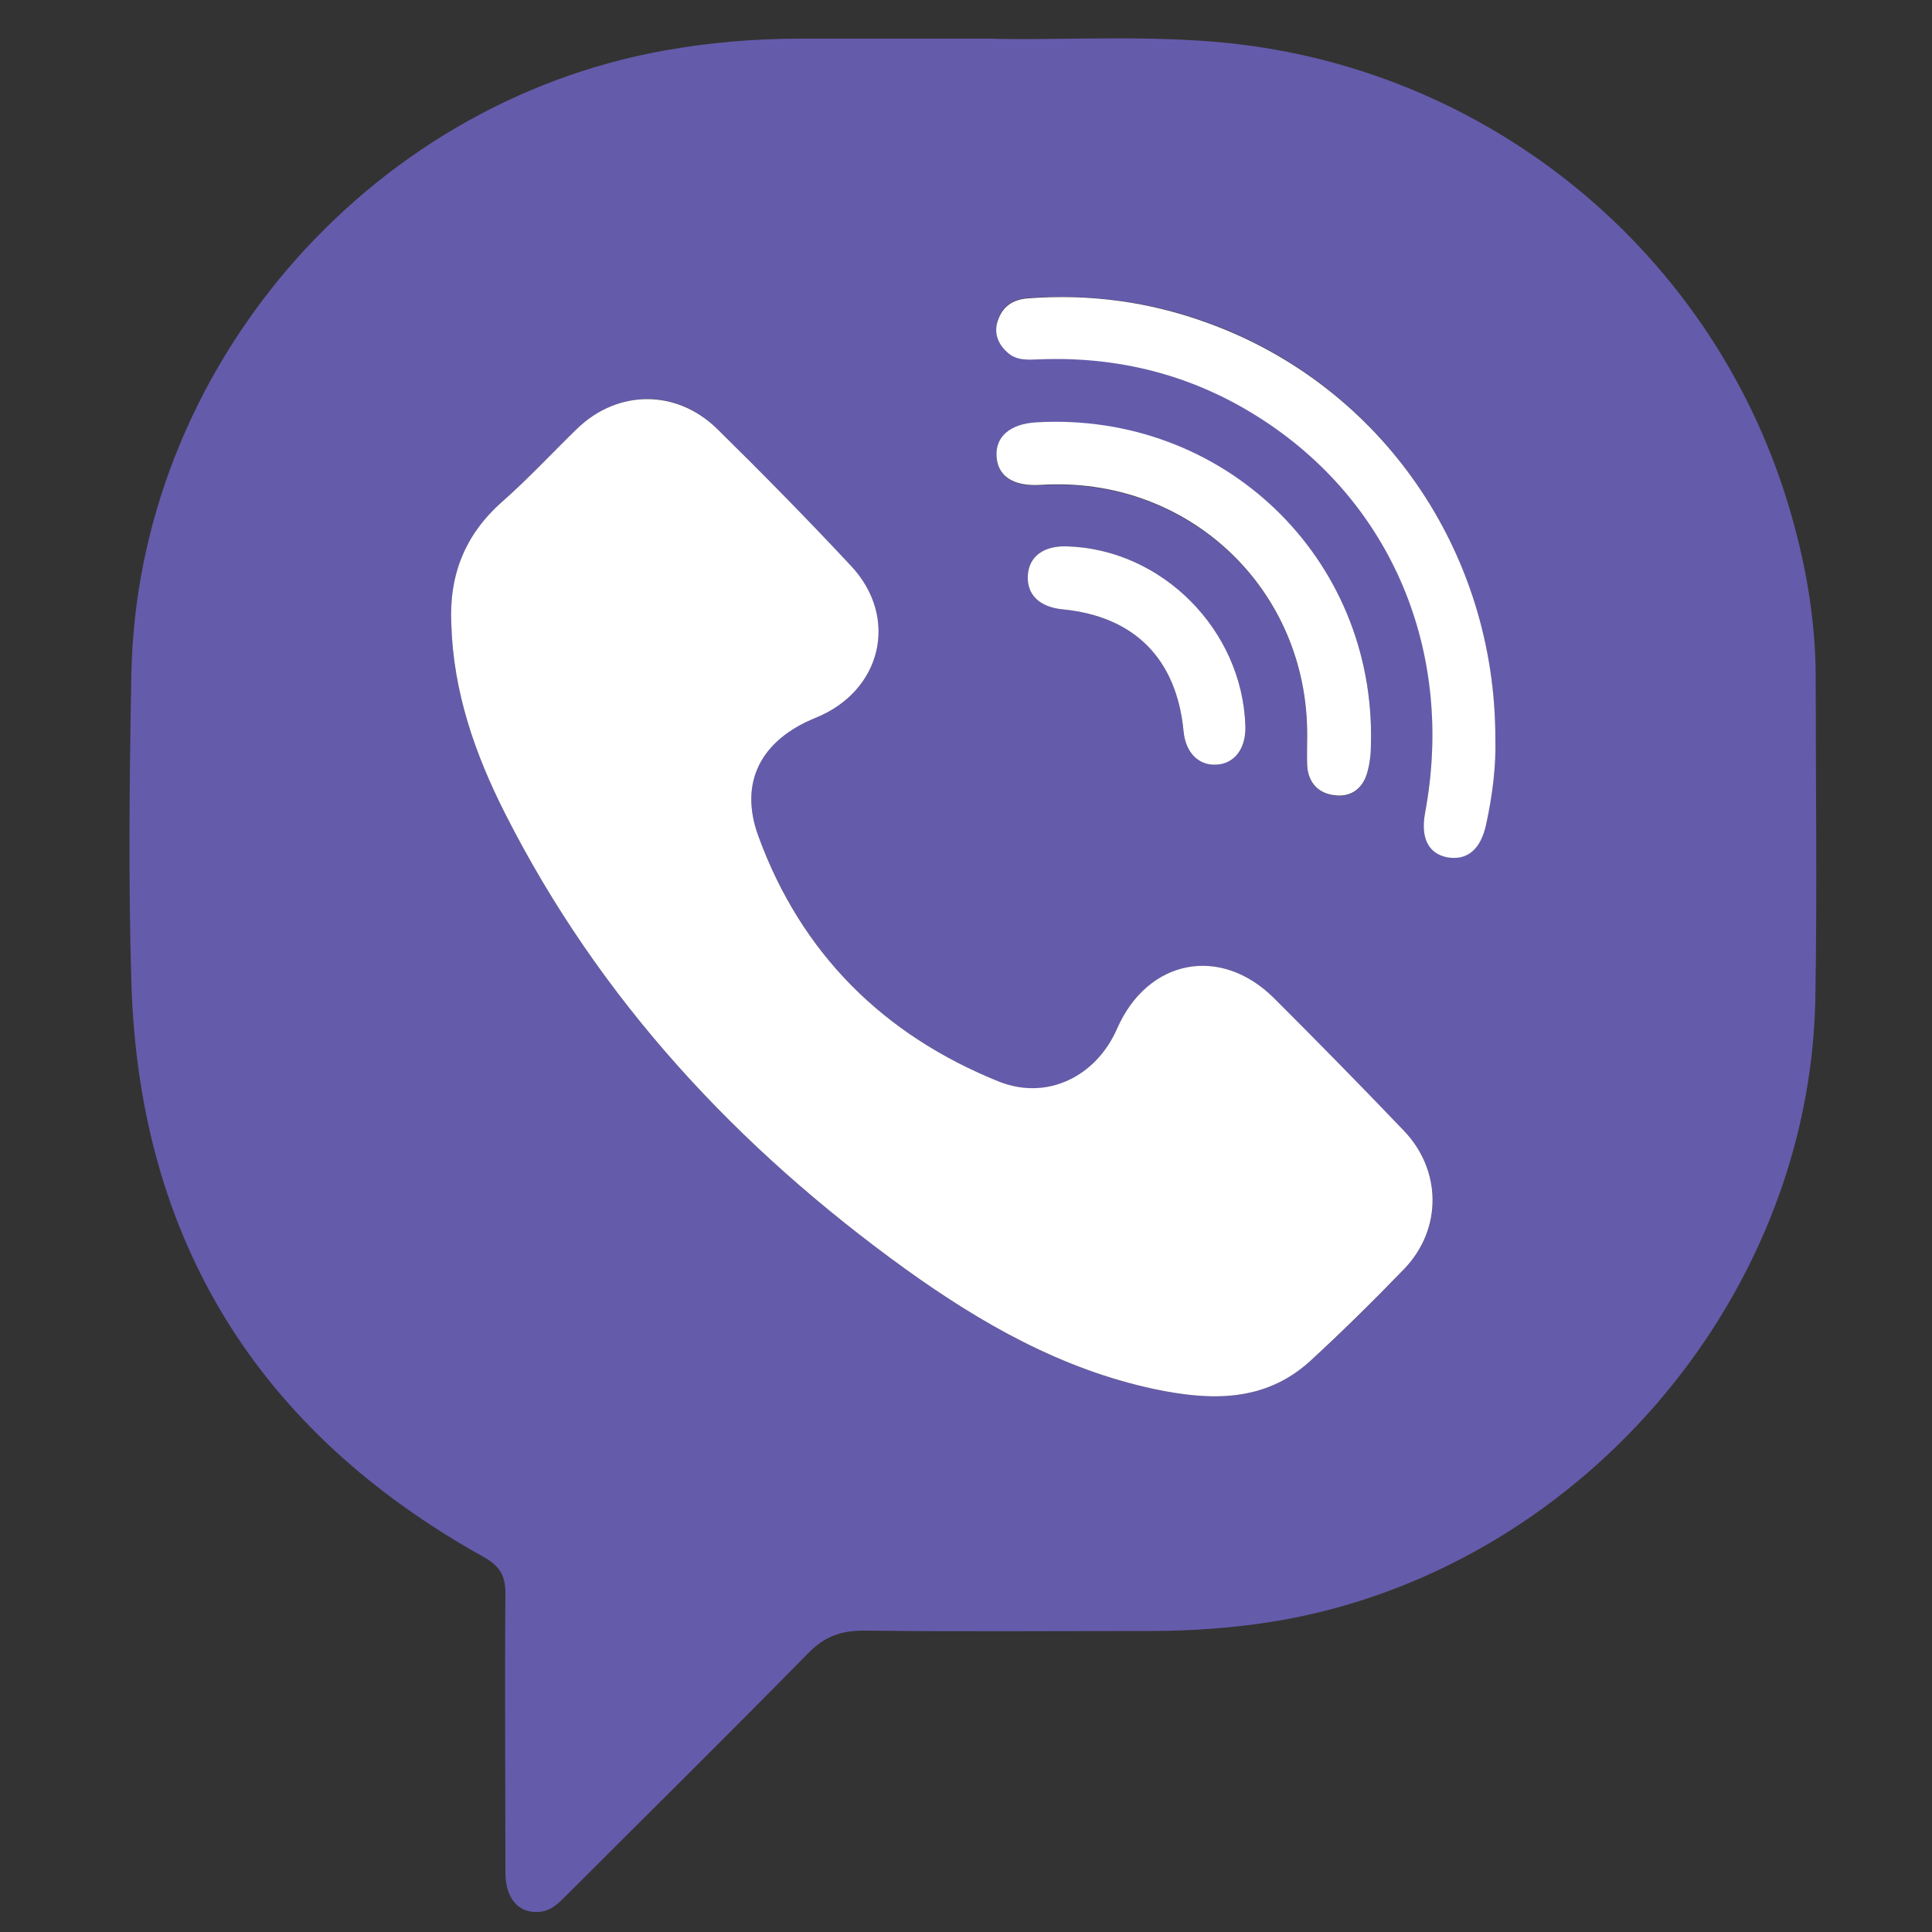 <?xml version="1.0" encoding="UTF-8"?>
<svg id="Layer_3" data-name="Layer 3" xmlns="http://www.w3.org/2000/svg" viewBox="0 0 50 50">
  <rect x="0" y="0" width="50" height="50" fill="#333333" stroke="none"/>
  <defs>
    <style>
      .cls-1 {
        fill: #fff;
      }

      .cls-1, .cls-2 {
        stroke-width: 0px;
      }

      .cls-2 {
        fill: #655bab;
      }
    </style>
  </defs>
  <g id="Layer_1" data-name="Layer 1">
    <g>
      <path class="cls-2" d="m25.59,1c1.69.05,3.76-.09,5.83.08,7.07.58,13.05,5.49,14.96,12.32.38,1.35.61,2.73.61,4.14,0,2.78.04,5.56-.01,8.34-.16,7.82-6.21,14.76-13.93,16.07-1.09.18-2.19.26-3.3.26-2.47,0-4.93.02-7.39-.01-.6,0-1.02.15-1.45.59-2.06,2.1-4.15,4.16-6.23,6.24-.21.21-.41.43-.74.45-.52.04-.86-.35-.86-1.02,0-2.41-.02-4.81,0-7.22,0-.48-.15-.71-.57-.95-5.82-3.24-8.91-8.19-9.11-14.86-.08-2.66-.05-5.32,0-7.99.15-7.85,6.06-14.74,13.78-16.13,1.17-.21,2.34-.31,3.53-.31,1.5,0,3,0,4.88,0Zm-13.91,15.15c.05,1.75.61,3.36,1.39,4.9,2.44,4.82,6.01,8.65,10.36,11.79,1.96,1.41,4.05,2.6,6.45,3.11,1.43.3,2.84.35,4.02-.72.85-.77,1.66-1.57,2.45-2.4.98-1.02.97-2.55-.02-3.57-1.11-1.15-2.23-2.29-3.35-3.42-1.39-1.39-3.28-1.02-4.07.78-.54,1.24-1.81,1.88-3.06,1.37-2.98-1.2-5.1-3.31-6.22-6.34-.52-1.41.07-2.51,1.47-3.07,1.72-.69,2.18-2.6.92-3.94-1.13-1.21-2.29-2.39-3.47-3.55-1.04-1.03-2.55-1.01-3.61,0-.65.63-1.27,1.29-1.95,1.9-.96.85-1.36,1.9-1.31,3.16Zm27.02,2.98c0-4.89-2.97-9.16-7.44-10.78-1.5-.55-3.05-.75-4.65-.64-.4.03-.68.21-.79.59-.09.31,0,.58.24.8.24.23.54.2.84.19,2.02-.08,3.91.39,5.63,1.47,3.48,2.18,5.14,6.1,4.35,10.27-.12.65.09,1.06.59,1.15.51.09.85-.2.99-.85.17-.77.26-1.55.24-2.21Zm-4.87-.07c0,.26-.01.51,0,.77.03.44.29.7.7.76.42.06.73-.16.85-.57.07-.24.09-.5.1-.76.13-4.81-3.82-8.6-8.66-8.32-.68.04-1.06.37-1.03.88.03.52.44.78,1.13.74,3.82-.25,6.94,2.69,6.91,6.51Zm-1.6-.27c-.09-2.49-2.16-4.58-4.62-4.65-.6-.02-.98.26-1.01.75-.03.5.3.82.9.88,1.86.18,2.95,1.27,3.13,3.15.05.55.38.89.84.87.48-.02.79-.42.76-1Z"/>
      <path class="cls-1" d="m11.68,16.15c-.06-1.26.35-2.31,1.31-3.16.68-.6,1.3-1.27,1.95-1.9,1.05-1.01,2.56-1.02,3.61,0,1.18,1.16,2.34,2.34,3.47,3.55,1.26,1.34.8,3.25-.92,3.94-1.4.57-1.99,1.66-1.47,3.07,1.11,3.03,3.24,5.14,6.22,6.34,1.25.5,2.52-.13,3.06-1.37.79-1.8,2.68-2.17,4.07-.78,1.13,1.13,2.25,2.27,3.35,3.42.98,1.02,1,2.54.02,3.57-.79.82-1.61,1.63-2.45,2.4-1.18,1.07-2.59,1.02-4.02.72-2.4-.51-4.49-1.7-6.45-3.11-4.35-3.14-7.92-6.97-10.36-11.79-.78-1.54-1.34-3.15-1.39-4.9Z"/>
      <path class="cls-1" d="m38.7,19.13c.02.66-.07,1.44-.24,2.21-.14.64-.48.93-.99.85-.5-.09-.71-.5-.59-1.15.78-4.17-.87-8.09-4.35-10.27-1.72-1.08-3.61-1.55-5.63-1.47-.3.01-.6.04-.84-.19-.24-.22-.34-.5-.24-.8.12-.38.39-.56.79-.59,1.6-.12,3.15.09,4.65.64,4.47,1.62,7.45,5.89,7.44,10.78Z"/>
      <path class="cls-1" d="m33.83,19.06c.03-3.82-3.09-6.76-6.91-6.51-.69.04-1.1-.22-1.13-.74-.03-.51.35-.84,1.03-.88,4.84-.28,8.78,3.51,8.66,8.32,0,.25-.03.52-.1.76-.12.41-.43.63-.85.57-.41-.05-.67-.32-.7-.76-.01-.26,0-.51,0-.77Z"/>
      <path class="cls-1" d="m32.23,18.79c.02.58-.28.98-.76,1-.46.02-.79-.32-.84-.87-.18-1.87-1.27-2.97-3.13-3.15-.6-.06-.93-.38-.9-.88.03-.49.41-.77,1.01-.75,2.46.07,4.54,2.16,4.62,4.65Z"/>
    </g>
  </g>
</svg>
